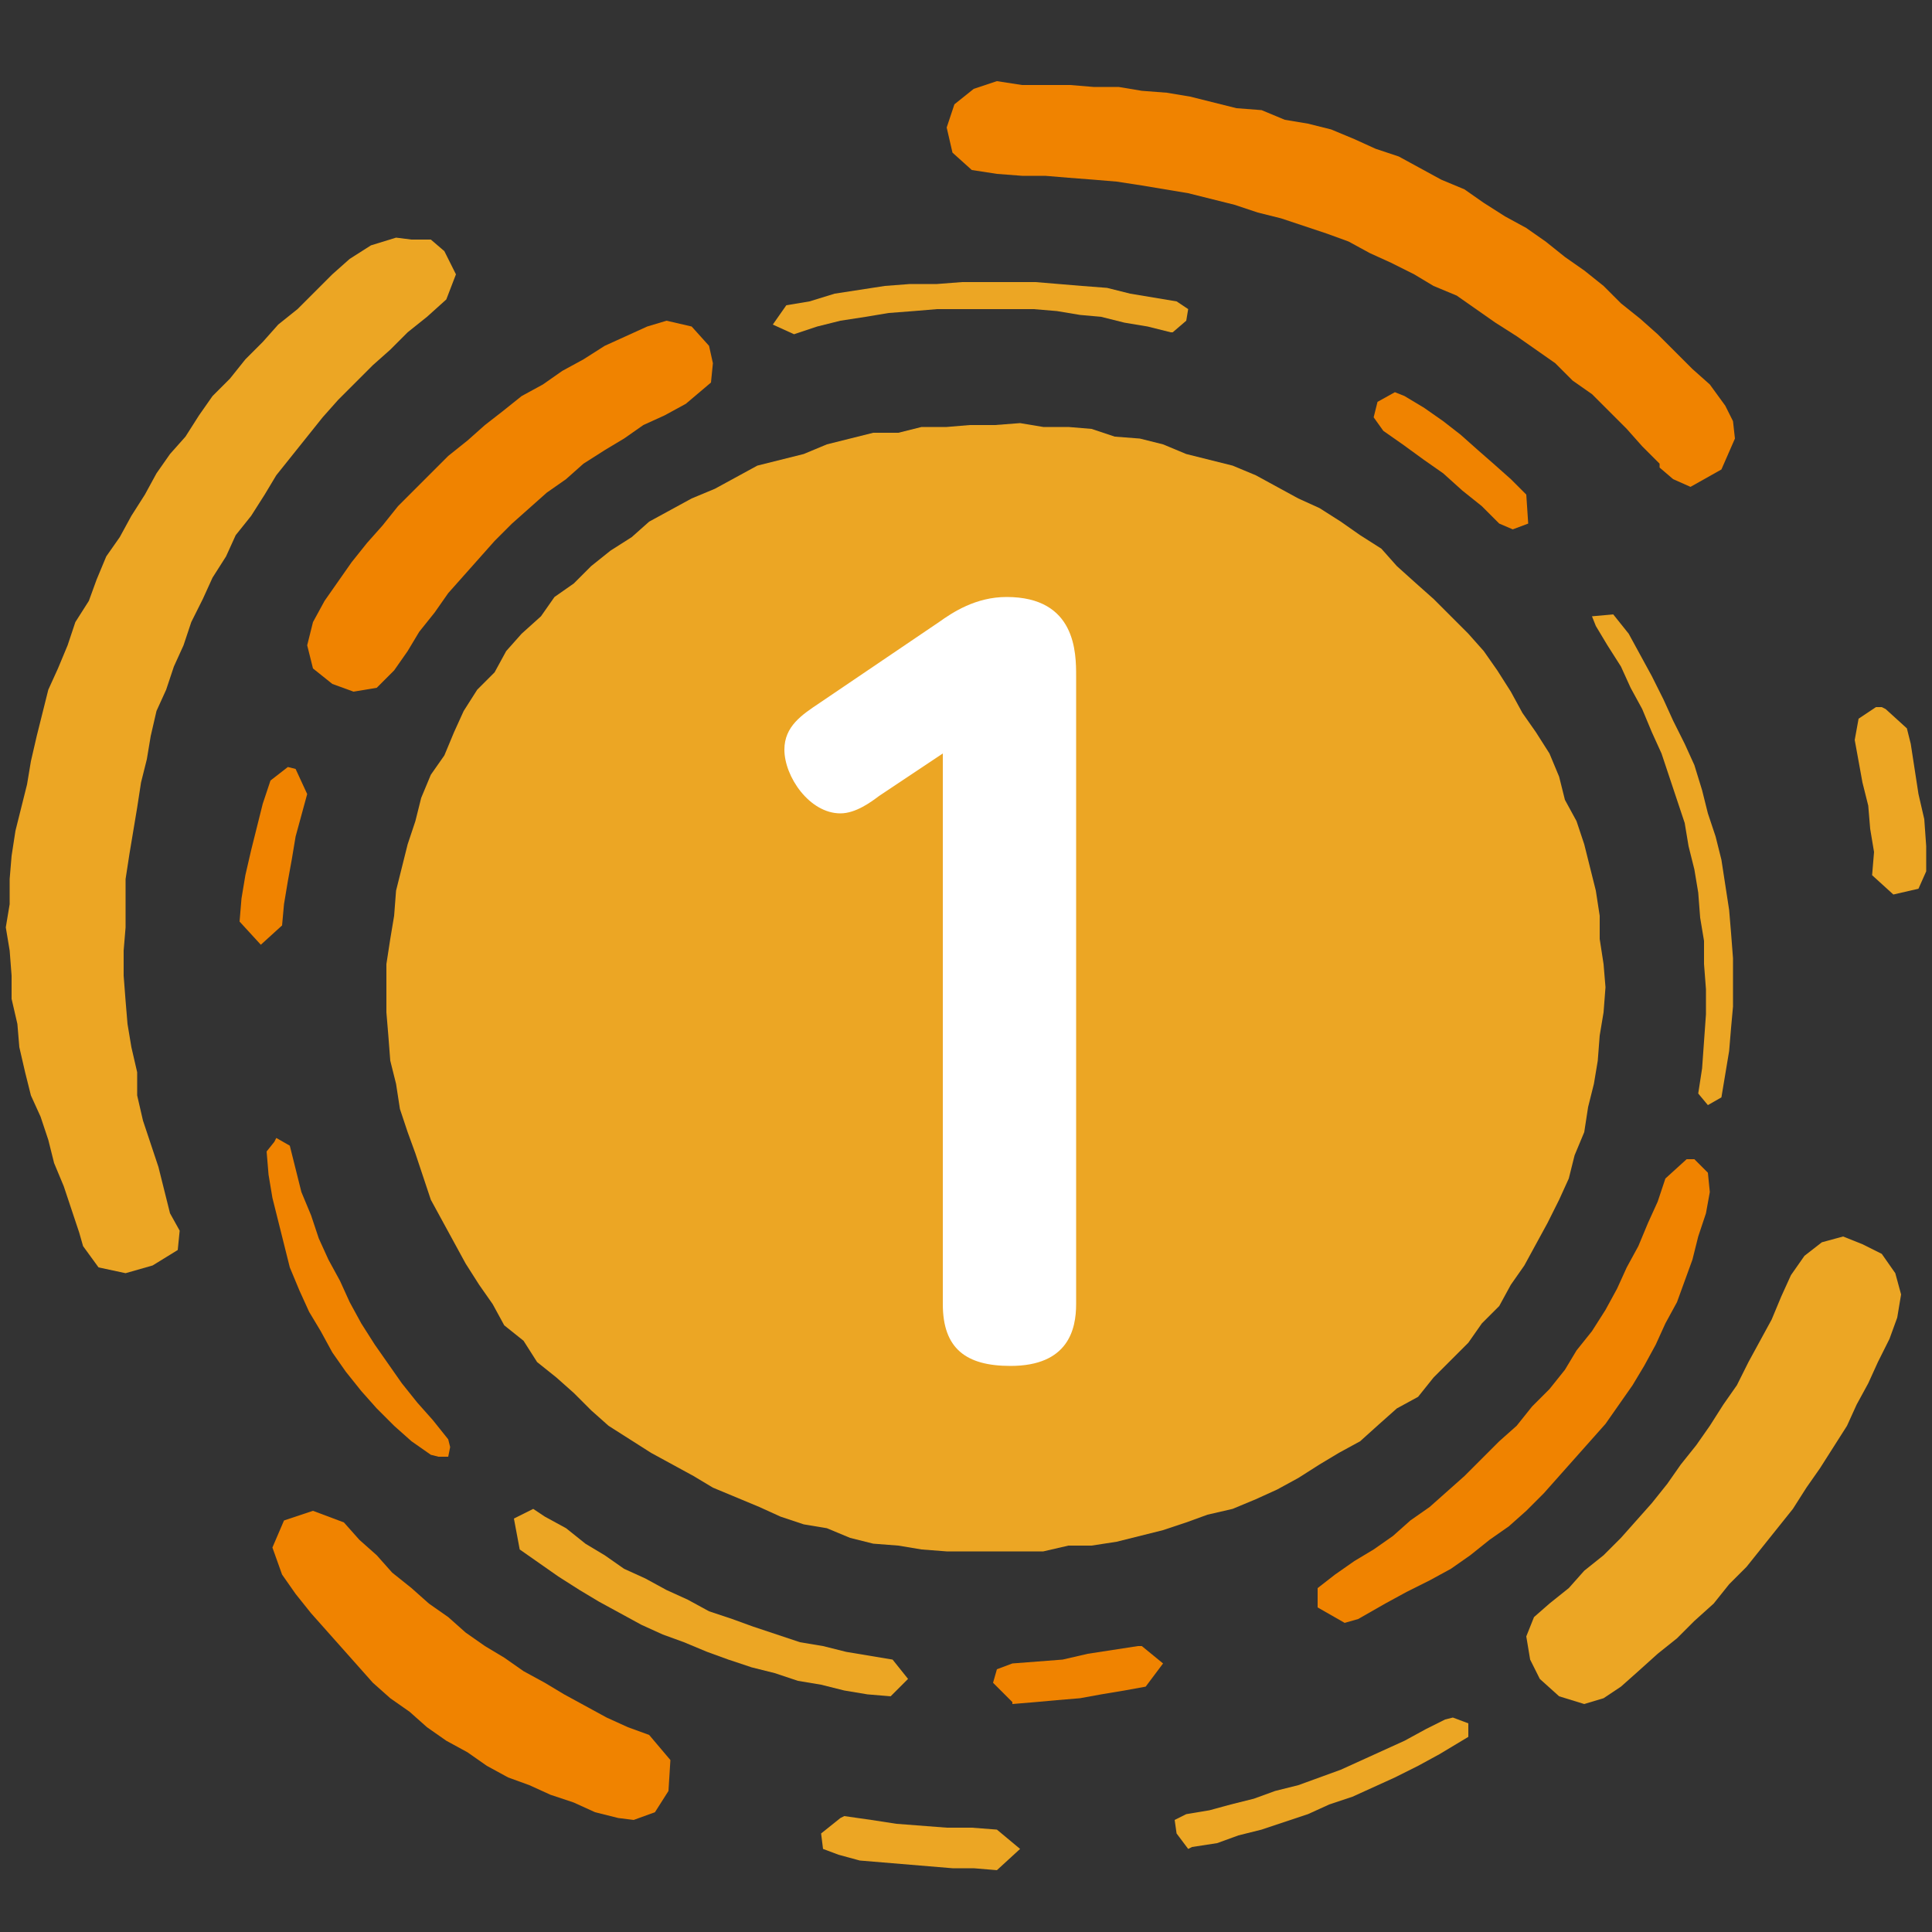 <?xml version="1.0" encoding="utf-8"?>
<!-- Generator: Adobe Illustrator 27.8.1, SVG Export Plug-In . SVG Version: 6.00 Build 0)  -->
<svg version="1.1" id="レイヤー_1" xmlns="http://www.w3.org/2000/svg" xmlns:xlink="http://www.w3.org/1999/xlink" x="0px"
	 y="0px" viewBox="0 0 100 100" style="enable-background:new 0 0 100 100;" xml:space="preserve">
<rect x="0" y="0" width="100" height="100" fill="#333333" stroke="none"/>
<style type="text/css">
	.st0{fill:#F08300;}
	.st1{fill:#ECA624;}
	.st2{fill:#FFFFFF;}
</style>
<g>
	<g>
		<polygon class="st0" points="13.5,48.9 12.4,47.7 12.5,46.5 12.7,45.3 13,44 13.3,42.8 13.6,41.6 14,40.4 14.9,39.7 15.3,39.8 
			15.9,41.1 15.6,42.2 15.3,43.3 15.1,44.5 14.9,45.6 14.7,46.8 14.6,47.9 		"/>
	</g>
	<g>
		<polygon class="st0" points="22.7,75.4 22.3,75.3 21.3,74.6 20.4,73.8 19.5,72.9 18.7,72 17.9,71 17.2,70 16.6,68.9 16,67.9 
			15.5,66.8 15,65.6 14.7,64.4 14.4,63.2 14.1,62 13.9,60.8 13.8,59.6 14.2,59.1 14.3,58.9 15,59.3 15.3,60.5 15.6,61.7 16.1,62.9 
			16.5,64.1 17,65.2 17.6,66.3 18.1,67.4 18.7,68.5 19.4,69.6 20.1,70.6 20.8,71.6 21.6,72.6 22.4,73.5 23.2,74.5 23.3,74.9 
			23.2,75.4 		"/>
	</g>
	<g>
		<polygon class="st1" points="46.1,87.8 44.9,87.7 43.7,87.5 42.5,87.2 41.3,87 40.1,86.6 38.9,86.3 37.7,85.9 36.6,85.5 35.4,85 
			34.3,84.6 33.2,84.1 32.1,83.5 31,82.9 30,82.3 28.9,81.6 27.9,80.9 26.9,80.2 26.6,78.6 27.6,78.1 28.2,78.5 29.3,79.1 
			30.3,79.9 31.3,80.5 32.3,81.2 33.4,81.7 34.5,82.3 35.6,82.8 36.7,83.4 37.9,83.8 39,84.2 40.2,84.6 41.4,85 42.6,85.2 
			43.8,85.5 45,85.7 46.2,85.9 47,86.9 		"/>
	</g>
	<g>
		<polygon class="st0" points="52.4,88.1 51.4,87.1 51.6,86.4 52.4,86.1 53.7,86 55,85.9 56.3,85.6 57.6,85.4 58.9,85.2 59.1,85.2 
			60.2,86.1 59.3,87.3 58.2,87.5 57,87.7 55.9,87.9 54.7,88 53.6,88.1 52.4,88.2 		"/>
	</g>
	<g>
		<polygon class="st1" points="88.4,57.2 87.9,56.6 88.1,55.3 88.2,53.9 88.3,52.5 88.3,51.2 88.2,49.9 88.2,48.7 88,47.5 
			87.9,46.2 87.7,45 87.4,43.8 87.2,42.6 86.8,41.4 86.4,40.2 86,39 85.5,37.9 85,36.7 84.4,35.6 83.9,34.5 83.2,33.4 82.6,32.4 
			82.4,31.9 83.5,31.8 84.3,32.8 84.9,33.9 85.5,35 86.1,36.2 86.6,37.3 87.2,38.5 87.7,39.6 88.1,40.9 88.4,42.1 88.8,43.3 
			89.1,44.5 89.3,45.8 89.5,47.1 89.6,48.3 89.7,49.6 89.7,50.9 89.7,52.1 89.6,53.2 89.5,54.4 89.3,55.6 89.1,56.8 		"/>
	</g>
	<g>
		<polygon class="st0" points="78.3,27.4 77.6,27.1 76.7,26.2 75.7,25.4 74.7,24.5 73.7,23.8 72.6,23 71.6,22.3 71.1,21.6 
			71.3,20.8 72.2,20.3 72.7,20.5 73.7,21.1 74.7,21.8 75.6,22.5 76.5,23.3 77.3,24 78.2,24.8 79,25.6 79.1,27.1 		"/>
	</g>
	<g>
		<polygon class="st1" points="40,16.8 40.7,15.8 41.9,15.6 43.2,15.2 44.5,15 45.8,14.8 47.1,14.7 48.5,14.7 49.8,14.6 51.1,14.6 
			52.3,14.6 53.6,14.6 54.8,14.7 56,14.8 57.3,14.9 58.5,15.2 59.7,15.4 60.9,15.6 61.5,16 61.4,16.6 60.7,17.2 60.6,17.2 
			59.4,16.9 58.2,16.7 57,16.4 55.9,16.3 54.7,16.1 53.5,16 52.3,16 51.1,16 49.8,16 48.5,16 47.3,16.1 46,16.2 44.8,16.4 
			43.5,16.6 42.3,16.9 41.1,17.3 		"/>
	</g>
	<g>
		<polygon class="st1" points="51.6,96.8 50.4,96.7 49.3,96.7 48.1,96.6 46.9,96.5 45.7,96.4 44.5,96.3 43.4,96 42.6,95.7 
			42.5,94.9 43.5,94.1 43.7,94 45.1,94.2 46.4,94.4 47.7,94.5 49,94.6 50.3,94.6 51.6,94.7 52.8,95.7 		"/>
	</g>
	<g>
		<polygon class="st1" points="61.5,95.7 60.9,94.9 60.8,94.2 61.4,93.9 62.6,93.7 63.7,93.4 64.9,93.1 66,92.7 67.2,92.4 68.3,92 
			69.4,91.6 70.5,91.1 71.6,90.6 72.7,90.1 73.8,89.5 74.8,89 75.2,88.9 76,89.2 76,89.9 75.5,90.2 74.5,90.8 73.4,91.4 72.2,92 
			71.1,92.5 70,93 68.8,93.4 67.7,93.9 66.5,94.3 65.3,94.7 64.1,95 63,95.4 61.7,95.6 		"/>
	</g>
	<g>
		<polygon class="st1" points="83.1,51.1 83,52.4 82.8,53.6 82.7,54.9 82.5,56.1 82.2,57.3 82,58.6 81.5,59.8 81.2,61 80.7,62.1 
			80.1,63.3 79.5,64.4 78.9,65.5 78.2,66.5 77.6,67.6 76.7,68.5 76,69.5 75.1,70.4 74.2,71.3 73.4,72.3 72.3,72.9 71.4,73.7 
			70.4,74.6 69.3,75.2 68.3,75.8 67.2,76.5 66.1,77.1 65,77.6 63.8,78.1 62.5,78.4 61.4,78.8 60.2,79.2 59,79.5 57.8,79.8 56.5,80 
			55.3,80 54,80.3 52.8,80.3 51.5,80.3 50.2,80.3 49,80.3 47.7,80.2 46.5,80 45.2,79.9 44,79.6 42.8,79.1 41.6,78.9 40.4,78.5 
			39.3,78 38.1,77.5 36.9,77 35.9,76.4 34.8,75.8 33.7,75.2 32.6,74.5 31.5,73.8 30.6,73 29.7,72.1 28.8,71.3 27.8,70.5 27.1,69.4 
			26.1,68.6 25.5,67.5 24.8,66.5 24.1,65.4 23.5,64.3 22.9,63.2 22.3,62.1 21.9,60.9 21.5,59.7 21.1,58.6 20.7,57.4 20.5,56.1 
			20.2,54.9 20.1,53.6 20,52.4 20,51.1 20,49.9 20.2,48.6 20.4,47.4 20.5,46.1 20.8,44.9 21.1,43.7 21.5,42.5 21.8,41.3 22.3,40.1 
			23,39.1 23.5,37.9 24,36.8 24.7,35.7 25.6,34.8 26.2,33.7 27,32.8 28,31.9 28.7,30.9 29.7,30.2 30.6,29.3 31.6,28.5 32.7,27.8 
			33.6,27 34.7,26.4 35.8,25.8 37,25.3 38.1,24.7 39.2,24.1 40.4,23.8 41.6,23.5 42.8,23 44,22.7 45.2,22.4 46.5,22.4 47.7,22.1 
			49,22.1 50.2,22 51.5,22 52.8,21.9 54,22.1 55.3,22.1 56.5,22.2 57.7,22.6 59,22.7 60.2,23 61.4,23.5 62.6,23.8 63.8,24.1 
			65,24.6 66.1,25.2 67.2,25.8 68.3,26.3 69.4,27 70.4,27.7 71.5,28.4 72.3,29.3 73.3,30.2 74.2,31 75.1,31.9 76,32.8 76.8,33.7 
			77.5,34.7 78.2,35.8 78.8,36.9 79.5,37.9 80.2,39 80.7,40.2 81,41.4 81.6,42.5 82,43.7 82.3,44.9 82.6,46.1 82.8,47.4 82.8,48.6 
			83,49.9 		"/>
	</g>
</g>
<g>
	<polygon class="st1" points="6.5,65.9 5.1,65.6 4.3,64.5 4.1,63.8 3.7,62.6 3.3,61.4 2.8,60.2 2.5,59 2.1,57.8 1.6,56.7 1.3,55.5 
		1,54.2 0.9,53 0.6,51.7 0.6,50.5 0.5,49.2 0.3,48 0.5,46.8 0.5,45.5 0.6,44.3 0.8,43 1.1,41.8 1.4,40.6 1.6,39.4 1.9,38.1 
		2.2,36.9 2.5,35.7 3,34.6 3.5,33.4 3.9,32.2 4.6,31.1 5,30 5.5,28.8 6.2,27.8 6.8,26.7 7.5,25.6 8.1,24.5 8.8,23.5 9.6,22.6 
		10.3,21.5 11,20.5 11.9,19.6 12.7,18.6 13.6,17.7 14.4,16.8 15.4,16 16.3,15.1 17.2,14.2 18.1,13.4 19.2,12.7 20.5,12.3 21.3,12.4 
		22.3,12.4 23,13 23.6,14.2 23.1,15.5 22.1,16.4 21.1,17.2 20.2,18.1 19.3,18.9 18.4,19.8 17.5,20.7 16.7,21.6 15.9,22.6 15.1,23.6 
		14.3,24.6 13.7,25.6 13,26.7 12.2,27.7 11.7,28.8 11,29.9 10.5,31 9.9,32.2 9.5,33.4 9,34.5 8.6,35.7 8.1,36.8 7.8,38.1 7.6,39.3 
		7.3,40.5 7.1,41.8 6.9,43 6.7,44.2 6.5,45.5 6.5,46.7 6.5,48 6.4,49.2 6.4,50.5 6.5,51.8 6.6,53 6.8,54.2 7.1,55.5 7.1,56.7 
		7.4,58 7.8,59.2 8.2,60.4 8.5,61.6 8.8,62.8 9.3,63.7 9.2,64.7 7.9,65.5 	"/>
</g>
<g>
	<polygon class="st0" points="32.8,94.2 32,94.1 30.8,93.8 29.7,93.3 28.5,92.9 27.4,92.4 26.3,92 25.2,91.4 24.2,90.7 23.1,90.1 
		22.1,89.4 21.2,88.6 20.2,87.9 19.3,87.1 18.5,86.2 17.7,85.3 16.9,84.4 16.1,83.5 15.3,82.5 14.6,81.5 14.1,80.1 14.7,78.7 
		16.2,78.2 17.8,78.8 18.6,79.7 19.5,80.5 20.3,81.4 21.3,82.2 22.2,83 23.2,83.7 24.1,84.5 25.1,85.2 26.1,85.8 27.1,86.5 
		28.2,87.1 29.2,87.7 30.3,88.3 31.4,88.9 32.5,89.4 33.6,89.8 34.7,91.1 34.6,92.7 33.9,93.8 	"/>
</g>
<g>
	<polygon class="st1" points="82,88.2 80.7,87.8 79.7,86.9 79.2,85.9 79,84.7 79.4,83.7 80.2,83 81.2,82.2 82,81.3 83,80.5 
		83.9,79.6 84.7,78.7 85.5,77.8 86.3,76.8 87,75.8 87.8,74.8 88.5,73.8 89.2,72.7 89.9,71.7 90.5,70.5 91.1,69.4 91.7,68.3 
		92.2,67.1 92.7,66 93.4,65 94.3,64.3 95.4,64 96.4,64.4 97.4,64.9 98.1,65.9 98.4,67 98.2,68.2 97.8,69.3 97.2,70.5 96.7,71.6 
		96.1,72.7 95.6,73.8 94.9,74.9 94.2,76 93.5,77 92.8,78.1 92,79.1 91.2,80.1 90.4,81.1 89.5,82 88.7,83 87.7,83.9 86.8,84.8 
		85.8,85.6 84.8,86.5 83.9,87.3 83,87.9 	"/>
</g>
<g>
	<polygon class="st0" points="87.5,25.2 86.6,24.8 85.9,24.2 85.9,24 85,23.1 84.2,22.2 83.3,21.3 82.4,20.4 81.4,19.7 80.5,18.8 
		79.5,18.1 78.5,17.4 77.4,16.7 76.4,16 75.4,15.3 74.2,14.8 73.2,14.2 72,13.6 70.9,13.1 69.8,12.5 68.7,12.1 67.5,11.7 66.3,11.3 
		65.1,11 63.9,10.6 62.7,10.3 61.5,10 60.3,9.8 59.1,9.6 57.8,9.4 56.6,9.3 55.3,9.2 54.1,9.1 52.9,9.1 51.6,9 50.3,8.8 49.3,7.9 
		49,6.6 49.4,5.4 50.4,4.6 51.6,4.2 52.9,4.4 54.1,4.4 55.4,4.4 56.6,4.5 57.9,4.5 59.1,4.7 60.4,4.8 61.6,5 62.8,5.3 64,5.6 
		65.3,5.7 66.5,6.2 67.7,6.4 68.9,6.7 70.1,7.2 71.2,7.7 72.4,8.1 73.5,8.7 74.6,9.3 75.8,9.8 76.8,10.5 77.9,11.2 79,11.8 80,12.5 
		81,13.3 82,14 83,14.8 83.9,15.7 84.9,16.5 85.8,17.3 86.7,18.2 87.6,19.1 88.5,19.9 89.3,21 89.7,21.8 89.8,22.7 89.1,24.3 	"/>
</g>
<g>
	<polygon class="st0" points="18.3,35.8 17.2,35.4 16.2,34.6 15.9,33.4 16.2,32.2 16.8,31.1 17.5,30.1 18.2,29.1 19,28.1 19.8,27.2 
		20.6,26.2 21.4,25.4 22.3,24.5 23.2,23.6 24.2,22.8 25.1,22 26,21.3 27,20.5 28.1,19.9 29.1,19.2 30.2,18.6 31.3,17.9 32.4,17.4 
		33.5,16.9 34.5,16.6 35.8,16.9 36.7,17.9 36.9,18.8 36.8,19.8 35.5,20.9 34.4,21.5 33.3,22 32.3,22.7 31.3,23.3 30.2,24 29.3,24.8 
		28.3,25.5 27.4,26.3 26.5,27.1 25.6,28 24.8,28.9 24,29.8 23.2,30.7 22.5,31.7 21.7,32.7 21.1,33.7 20.4,34.7 19.5,35.6 	"/>
</g>
<g>
	<polygon class="st0" points="69.6,84 68.2,83.2 68.2,82.2 69.1,81.5 70.1,80.8 71.1,80.2 72.1,79.5 73,78.7 74,78 74.9,77.2 
		75.8,76.4 76.7,75.5 77.6,74.6 78.5,73.8 79.3,72.8 80.2,71.9 81,70.9 81.6,69.9 82.4,68.9 83.1,67.8 83.7,66.7 84.2,65.6 
		84.8,64.5 85.3,63.3 85.8,62.2 86.2,61 87.3,60 87.7,60 88.4,60.7 88.5,61.7 88.3,62.8 87.9,64 87.6,65.2 87.2,66.3 86.8,67.4 
		86.2,68.5 85.7,69.6 85.1,70.7 84.5,71.7 83.8,72.7 83.1,73.7 82.3,74.6 81.5,75.5 80.7,76.4 79.9,77.3 79,78.2 78.1,79 77.1,79.7 
		76.1,80.5 75.1,81.2 74,81.8 72.8,82.4 71.7,83 70.3,83.8 	"/>
</g>
<g>
	<polygon class="st1" points="98,46.3 96.9,45.3 97,44.1 96.8,42.9 96.7,41.7 96.4,40.5 96.2,39.4 96,38.3 96.2,37.2 97.1,36.6 
		97.4,36.6 97.6,36.7 98.7,37.7 98.9,38.5 99.1,39.8 99.3,41.1 99.6,42.4 99.7,43.8 99.7,45.1 99.3,46 	"/>
</g>
<g>
	<path class="st2" d="M45.5,41.2c-0.4,0.3-1.2,0.9-2,0.9c-1.6,0-2.9-1.9-2.9-3.3c0-1.2,0.9-1.8,1.8-2.4l6.2-4.2
		c0.7-0.5,1.9-1.3,3.5-1.3c3.6,0,3.6,2.9,3.6,4.1v32.5c0,1.3-0.4,3.2-3.4,3.2c-2.3,0-3.5-0.9-3.5-3.2V39L45.5,41.2z"/>
</g>
</svg>
